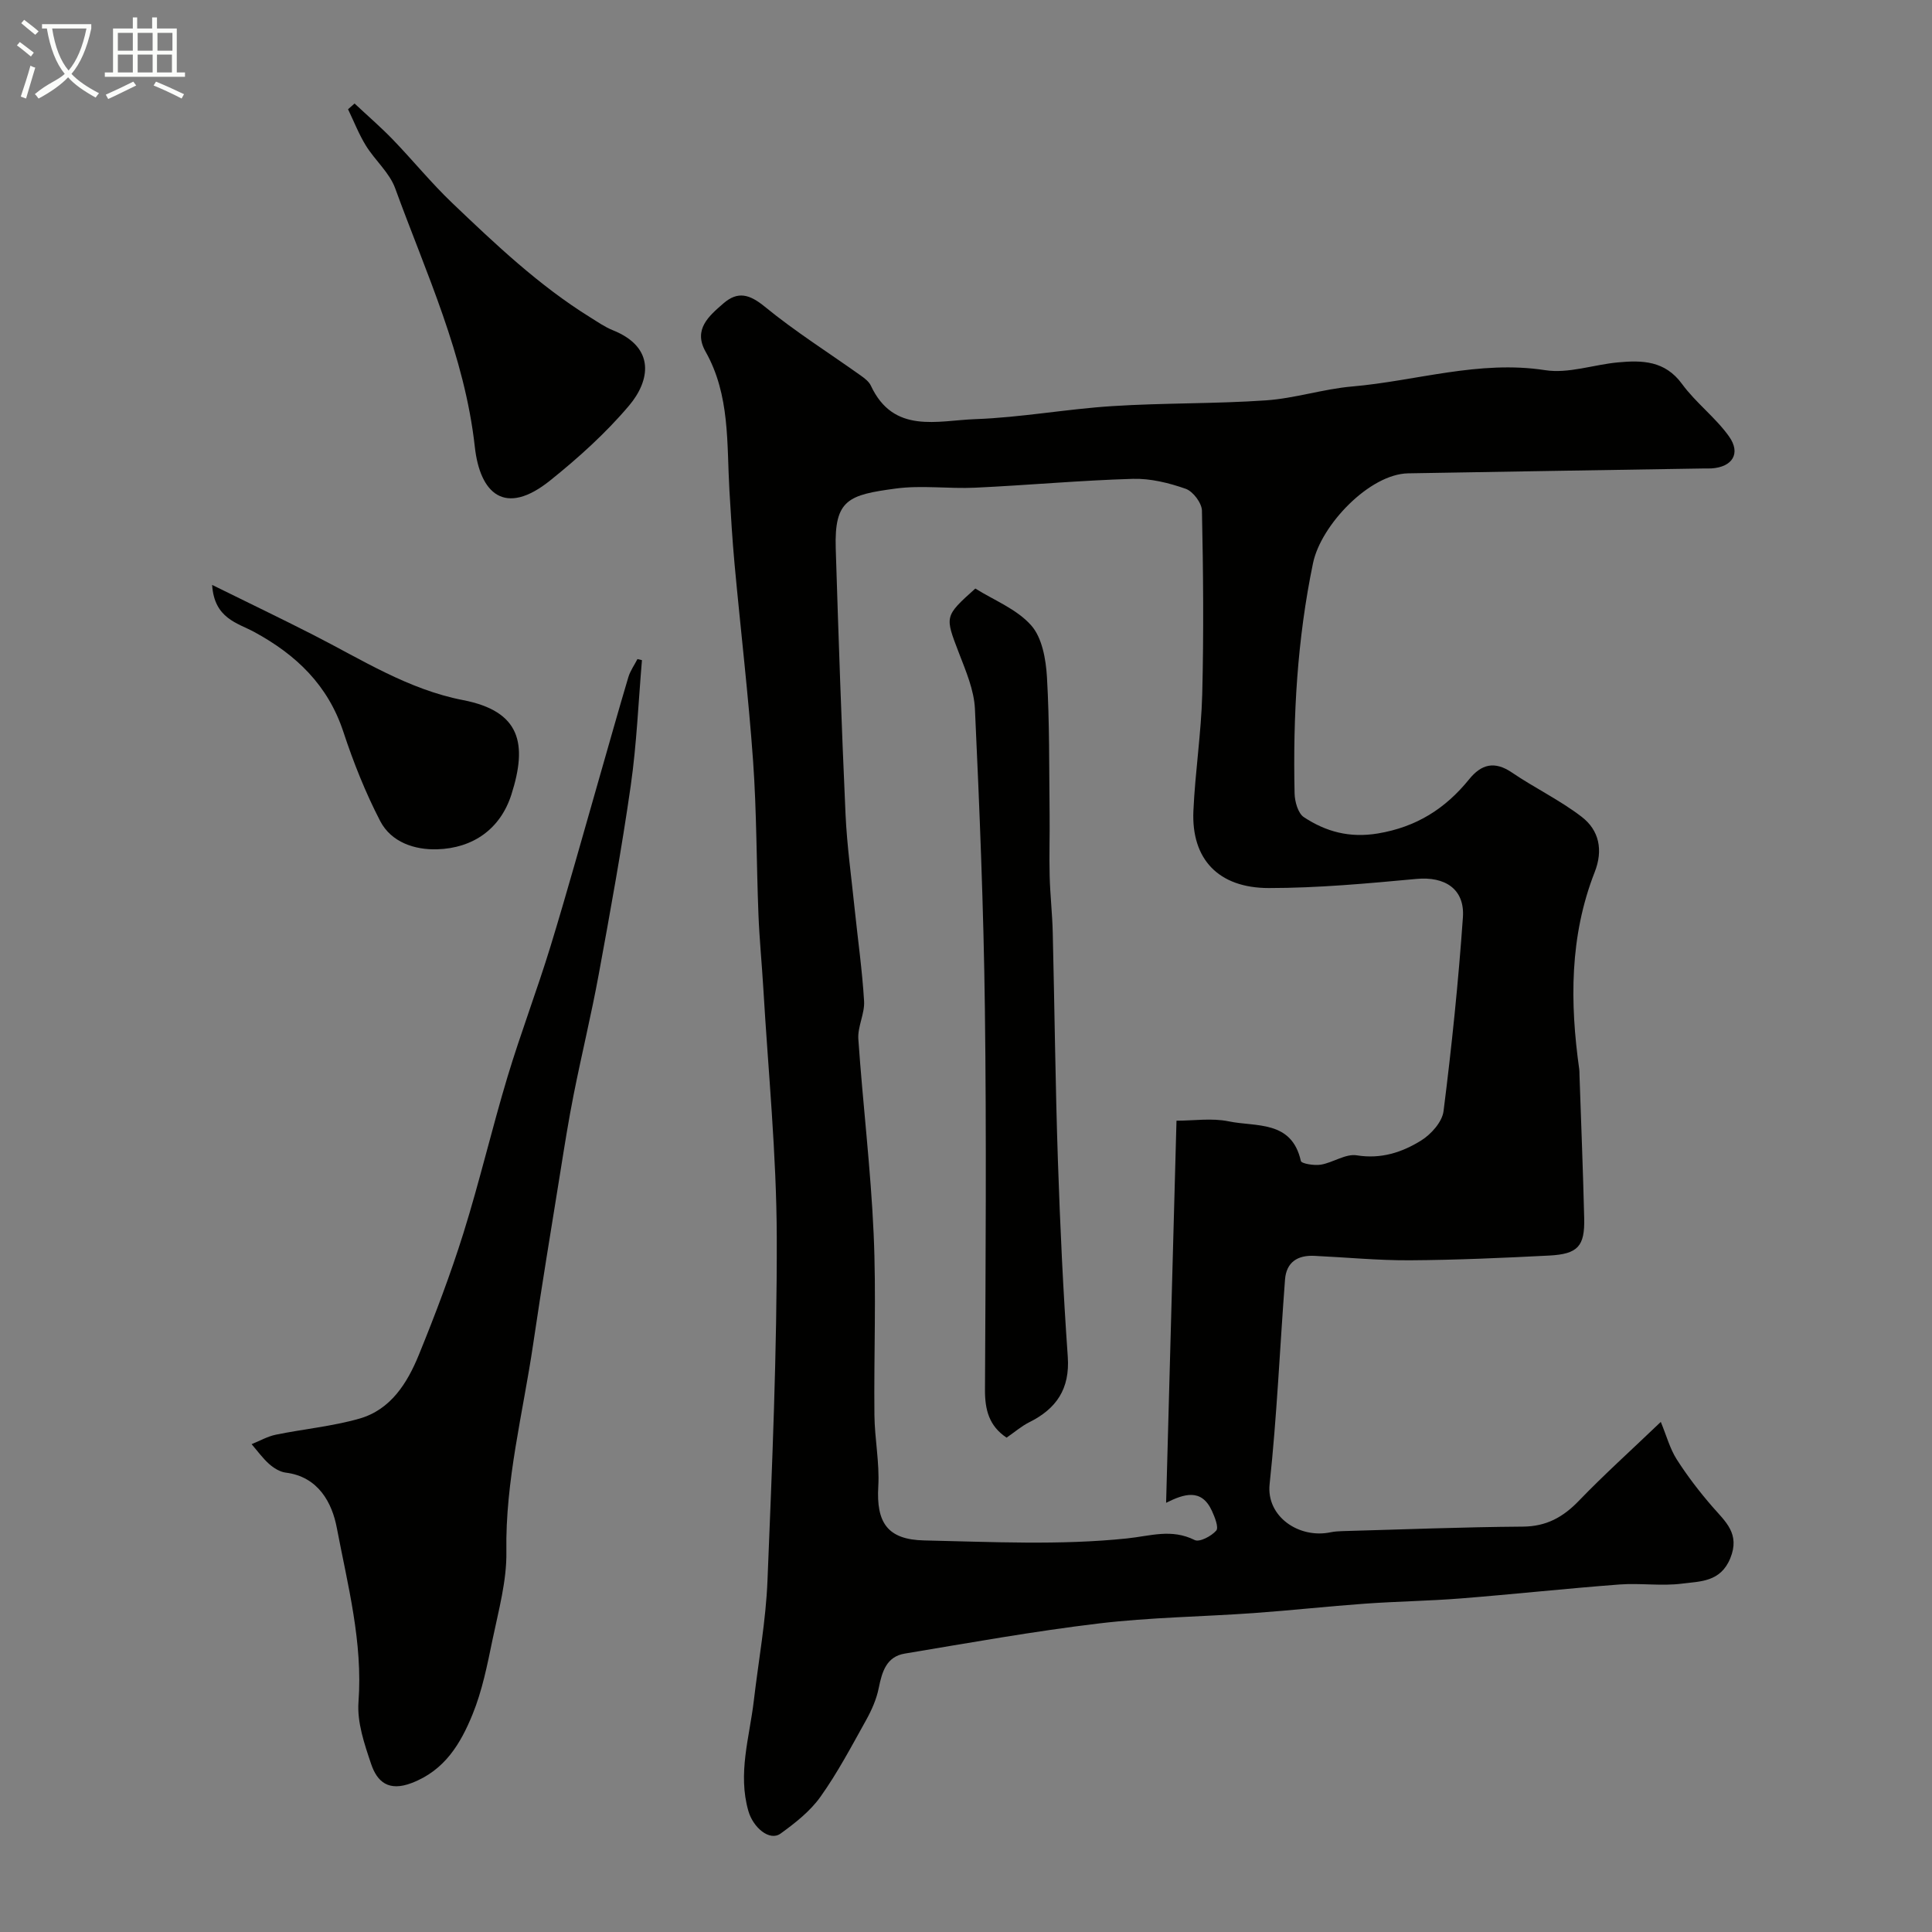<svg enable-background="new 0 0 400 400" viewBox="0 0 400 400" xmlns="http://www.w3.org/2000/svg"><rect x="0" y="0" width="400" height="400" fill="#808080" stroke="none"/><path d="m6.4 11.7c-1-.8-1.9-1.6-2.9-2.3l.6-.7c.9.7 1.9 1.4 2.9 2.2zm-2.1 8.3c.7-2.1 1.4-4.2 2-6.4.2.1.6.3 1 .4-.7 2.3-1.3 4.4-1.9 6.4zm3-12.8c-1.1-.9-2.1-1.7-2.9-2.4l.6-.7c1 .8 2 1.5 3 2.4zm1.4-1.3v-.9h10.2v.9c-.9 4.2-2.3 7.3-4.1 9.4 1.3 1.4 3.2 2.7 5.7 4-.2.2-.4.5-.7.9-2.5-1.4-4.4-2.7-5.7-4.2-1.4 1.5-3.5 3-6.1 4.4 0 0 0 0-.1-.1-.3-.4-.5-.7-.7-.8 2.7-2.3 4.7-2.8 6.2-4.2-1.8-2.2-3-5.3-3.7-9.4zm9.2 0h-7.1c.6 3.8 1.7 6.7 3.4 8.7 1.7-2 2.9-4.8 3.7-8.7z" fill="#fbfcfa"/><path d="m31.6 3.6h.9v2.3h4.1v9.1h1.7v.9h-16.6v-.9h1.7v-9.1h4.1v-2.3h.9v2.3h3.1v-2.3zm-4 13.3.6.8c-1.9.9-3.8 1.9-5.8 2.8-.2-.3-.3-.6-.5-.9 2-.9 3.9-1.8 5.7-2.7zm-3.2-10.1v3.7h3.1v-3.7zm0 4.5v3.7h3.1v-3.7zm4.1-4.5v3.7h3.1v-3.7zm0 4.5v3.7h3.1v-3.7zm9.1 9.1c-2.1-1.1-4.1-2-5.8-2.7l.5-.8c2.2.9 4.1 1.8 5.8 2.6zm-1.9-13.6h-3.1v3.7h3.1zm-3.2 4.5v3.7h3.1v-3.7z" fill="#fbfcfa"/><g fill="#010100"><path d="m343.85 294.39c1.19 2.88 1.89 5.55 3.3 7.76 2.19 3.43 4.7 6.7 7.37 9.78 2.72 3.13 5.8 5.6 3.71 10.71-2.02 4.92-6.21 4.75-9.95 5.23-4.26.55-8.67-.14-12.98.18-10.97.83-21.92 2.02-32.88 2.89-6.58.52-13.19.61-19.78 1.08-7.7.55-15.37 1.4-23.07 1.95-10.69.76-21.45.88-32.07 2.15-13.46 1.61-26.82 4.01-40.19 6.24-3.79.63-4.7 3.77-5.38 7.14-.46 2.3-1.46 4.56-2.61 6.63-3 5.38-5.89 10.87-9.45 15.87-2.13 3-5.24 5.44-8.27 7.63-2.27 1.64-5.67-1.26-6.65-4.66-2.25-7.8.23-15.27 1.12-22.86.97-8.3 2.5-16.57 2.83-24.89.96-23.69 1.98-47.39 1.92-71.09-.05-17.16-1.77-34.31-2.78-51.46-.3-5.1-.81-10.2-1.01-15.3-.42-10.6-.36-21.22-1.11-31.79-.97-13.59-2.58-27.14-3.83-40.71-.47-5.09-.77-10.19-1.07-15.3-.57-9.78.16-19.75-4.95-28.79-2.59-4.59.72-7.37 3.7-9.96 3-2.61 5.43-1.89 8.59.69 6.29 5.15 13.22 9.52 19.85 14.24.8.57 1.71 1.26 2.1 2.11 4.7 10.07 13.8 7.2 21.59 6.92 9.49-.34 18.92-2.1 28.42-2.7 10.58-.68 21.21-.46 31.79-1.19 5.97-.41 11.83-2.35 17.81-2.87 13.31-1.15 26.28-5.5 39.99-3.38 4.81.75 10.01-1.14 15.05-1.61 5.03-.47 9.75-.38 13.29 4.47 2.85 3.9 6.92 6.92 9.72 10.85 2.52 3.54.7 6.35-3.63 6.63-.5.03-1 0-1.5.01-20.43.33-40.86.65-61.3 1.01-7.99.14-18.05 10.7-19.69 18.58-3.28 15.79-4.17 31.67-3.82 47.69.04 1.7.71 4.12 1.93 4.92 4.57 3.01 9.45 4.34 15.31 3.37 7.99-1.33 13.99-5.15 18.9-11.22 2.53-3.13 5.26-3.84 8.85-1.4 4.71 3.2 9.92 5.7 14.42 9.15 3.65 2.79 4.52 6.9 2.72 11.48-5.2 13.27-5.14 27-3.19 40.85.05.33.03.67.04 1 .34 9.93.74 19.86.98 29.8.14 5.81-1.3 7.42-7.26 7.73-9.59.49-19.2.92-28.8.98-6.6.04-13.2-.61-19.8-.92-3.46-.17-5.8 1.29-6.08 4.9-1.07 14.13-1.68 28.3-3.19 42.37-.72 6.72 6.1 11.34 12.64 9.96.8-.17 1.64-.21 2.47-.24 12.43-.34 24.86-.84 37.3-.93 4.88-.03 8.33-1.94 11.61-5.34 5.15-5.35 10.7-10.34 16.97-16.34zm-100.27-62.36c3.56 0 7.31-.59 10.79.13 5.66 1.18 13.06-.29 14.96 8.21.13.56 2.79.99 4.15.76 2.53-.43 5.13-2.31 7.43-1.93 5.02.81 9.35-.61 13.29-3.05 2.08-1.28 4.39-3.86 4.67-6.1 1.69-13.34 3.07-26.73 4.01-40.13.41-5.88-3.74-8.49-9.59-7.95-10.17.94-20.38 1.89-30.58 1.89-10.5 0-16.07-6.03-15.63-15.96.36-8.07 1.62-16.11 1.83-24.18.32-12.66.21-25.33-.06-37.99-.03-1.59-1.85-4-3.36-4.53-3.48-1.22-7.31-2.17-10.96-2.06-10.88.32-21.73 1.32-32.61 1.83-5.49.26-11.08-.55-16.48.18-9.75 1.31-12.72 2.25-12.41 12.39.57 18.36 1.2 36.72 2.03 55.07.3 6.54 1.22 13.06 1.89 19.59.66 6.36 1.57 12.71 1.95 19.09.15 2.58-1.37 5.27-1.19 7.85.93 13.46 2.57 26.87 3.17 40.34.56 12.47.03 24.99.16 37.49.05 4.93 1.08 9.87.8 14.76-.44 7.5 1.88 11.04 9.51 11.2 13.99.3 28.09 1.03 41.94-.41 4.97-.52 9.23-2.07 14.06.33.99.49 3.46-.8 4.46-1.96.55-.64-.3-2.79-.9-4.09-2.17-4.72-5.79-3.5-9.48-1.66.72-26.41 1.42-52.37 2.15-79.11z"/><path d="m132.91 136.68c-.74 8.66-1.09 17.38-2.32 25.97-1.87 13.08-4.24 26.09-6.63 39.09-1.53 8.33-3.54 16.57-5.19 24.88-1.05 5.28-1.89 10.6-2.74 15.92-1.92 11.92-3.89 23.84-5.65 35.78-2.1 14.25-5.78 28.26-5.54 42.89.1 6.08-1.62 12.23-2.87 18.27-1.08 5.22-2.13 10.55-4.13 15.45-2.47 6.05-5.74 11.61-12.63 14.23-4.76 1.81-7.13-.24-8.38-3.97-1.39-4.12-2.92-8.61-2.61-12.8.92-12.39-2.23-24.21-4.49-36.08-.97-5.12-3.79-10.58-10.58-11.42-1.21-.15-2.48-.95-3.43-1.79-1.35-1.2-2.43-2.72-3.63-4.1 1.67-.67 3.28-1.6 5.01-1.96 5.75-1.18 11.66-1.72 17.28-3.32 6.52-1.85 9.95-7.37 12.34-13.22 3.37-8.28 6.56-16.67 9.23-25.2 3.34-10.68 5.89-21.61 9.12-32.34 2.74-9.09 6.14-17.99 8.92-27.07 3.51-11.48 6.7-23.06 10.02-34.59 2.02-7.03 3.99-14.08 6.08-21.09.39-1.32 1.25-2.51 1.89-3.76.29.07.61.15.93.23z"/><path d="m73.41 21.43c2.63 2.47 5.37 4.83 7.88 7.42 4.18 4.33 7.99 9.03 12.34 13.18 8.96 8.55 17.97 17.1 28.58 23.68 1.52.94 3.02 2 4.67 2.66 8.97 3.6 7.63 10.54 3.39 15.57-4.82 5.71-10.49 10.82-16.33 15.51-9.43 7.59-14.56 2.71-15.63-6.91-2.11-19.02-10.1-36-16.49-53.55-1.18-3.25-4.19-5.8-6.07-8.85-1.46-2.37-2.48-5.01-3.69-7.52.45-.39.9-.79 1.35-1.19z"/><path d="m43.92 121.1c7.6 3.75 14.3 6.96 20.92 10.34 10.07 5.13 19.66 11.31 31.03 13.51 11.91 2.31 13.37 9.02 10.01 19.55-2.28 7.13-7.93 11.11-15.38 11.34-4.65.14-9.51-1.46-11.79-5.86-3.05-5.89-5.54-12.15-7.62-18.46-3.19-9.68-9.76-15.95-18.44-20.67-3.48-1.89-8.29-2.78-8.73-9.75z"/><path d="m208.4 297.65c-3.63-2.42-4.49-5.78-4.47-9.91.13-26.31.32-52.62-.02-78.92-.26-20.69-1.1-41.37-2.06-62.04-.18-3.93-1.89-7.87-3.33-11.63-2.9-7.57-3.02-7.53 3.41-13.3 3.86 2.42 8.57 4.25 11.56 7.62 2.27 2.55 3.05 7.01 3.27 10.7.55 9.48.44 19 .55 28.5.05 4.23-.1 8.47.01 12.7.1 3.91.55 7.81.64 11.72.38 15.75.54 31.51 1.07 47.25.45 13.52 1.09 27.05 2.04 40.54.47 6.68-2.35 10.8-8.03 13.61-1.58.8-2.96 2.01-4.64 3.16z"/></g></svg>